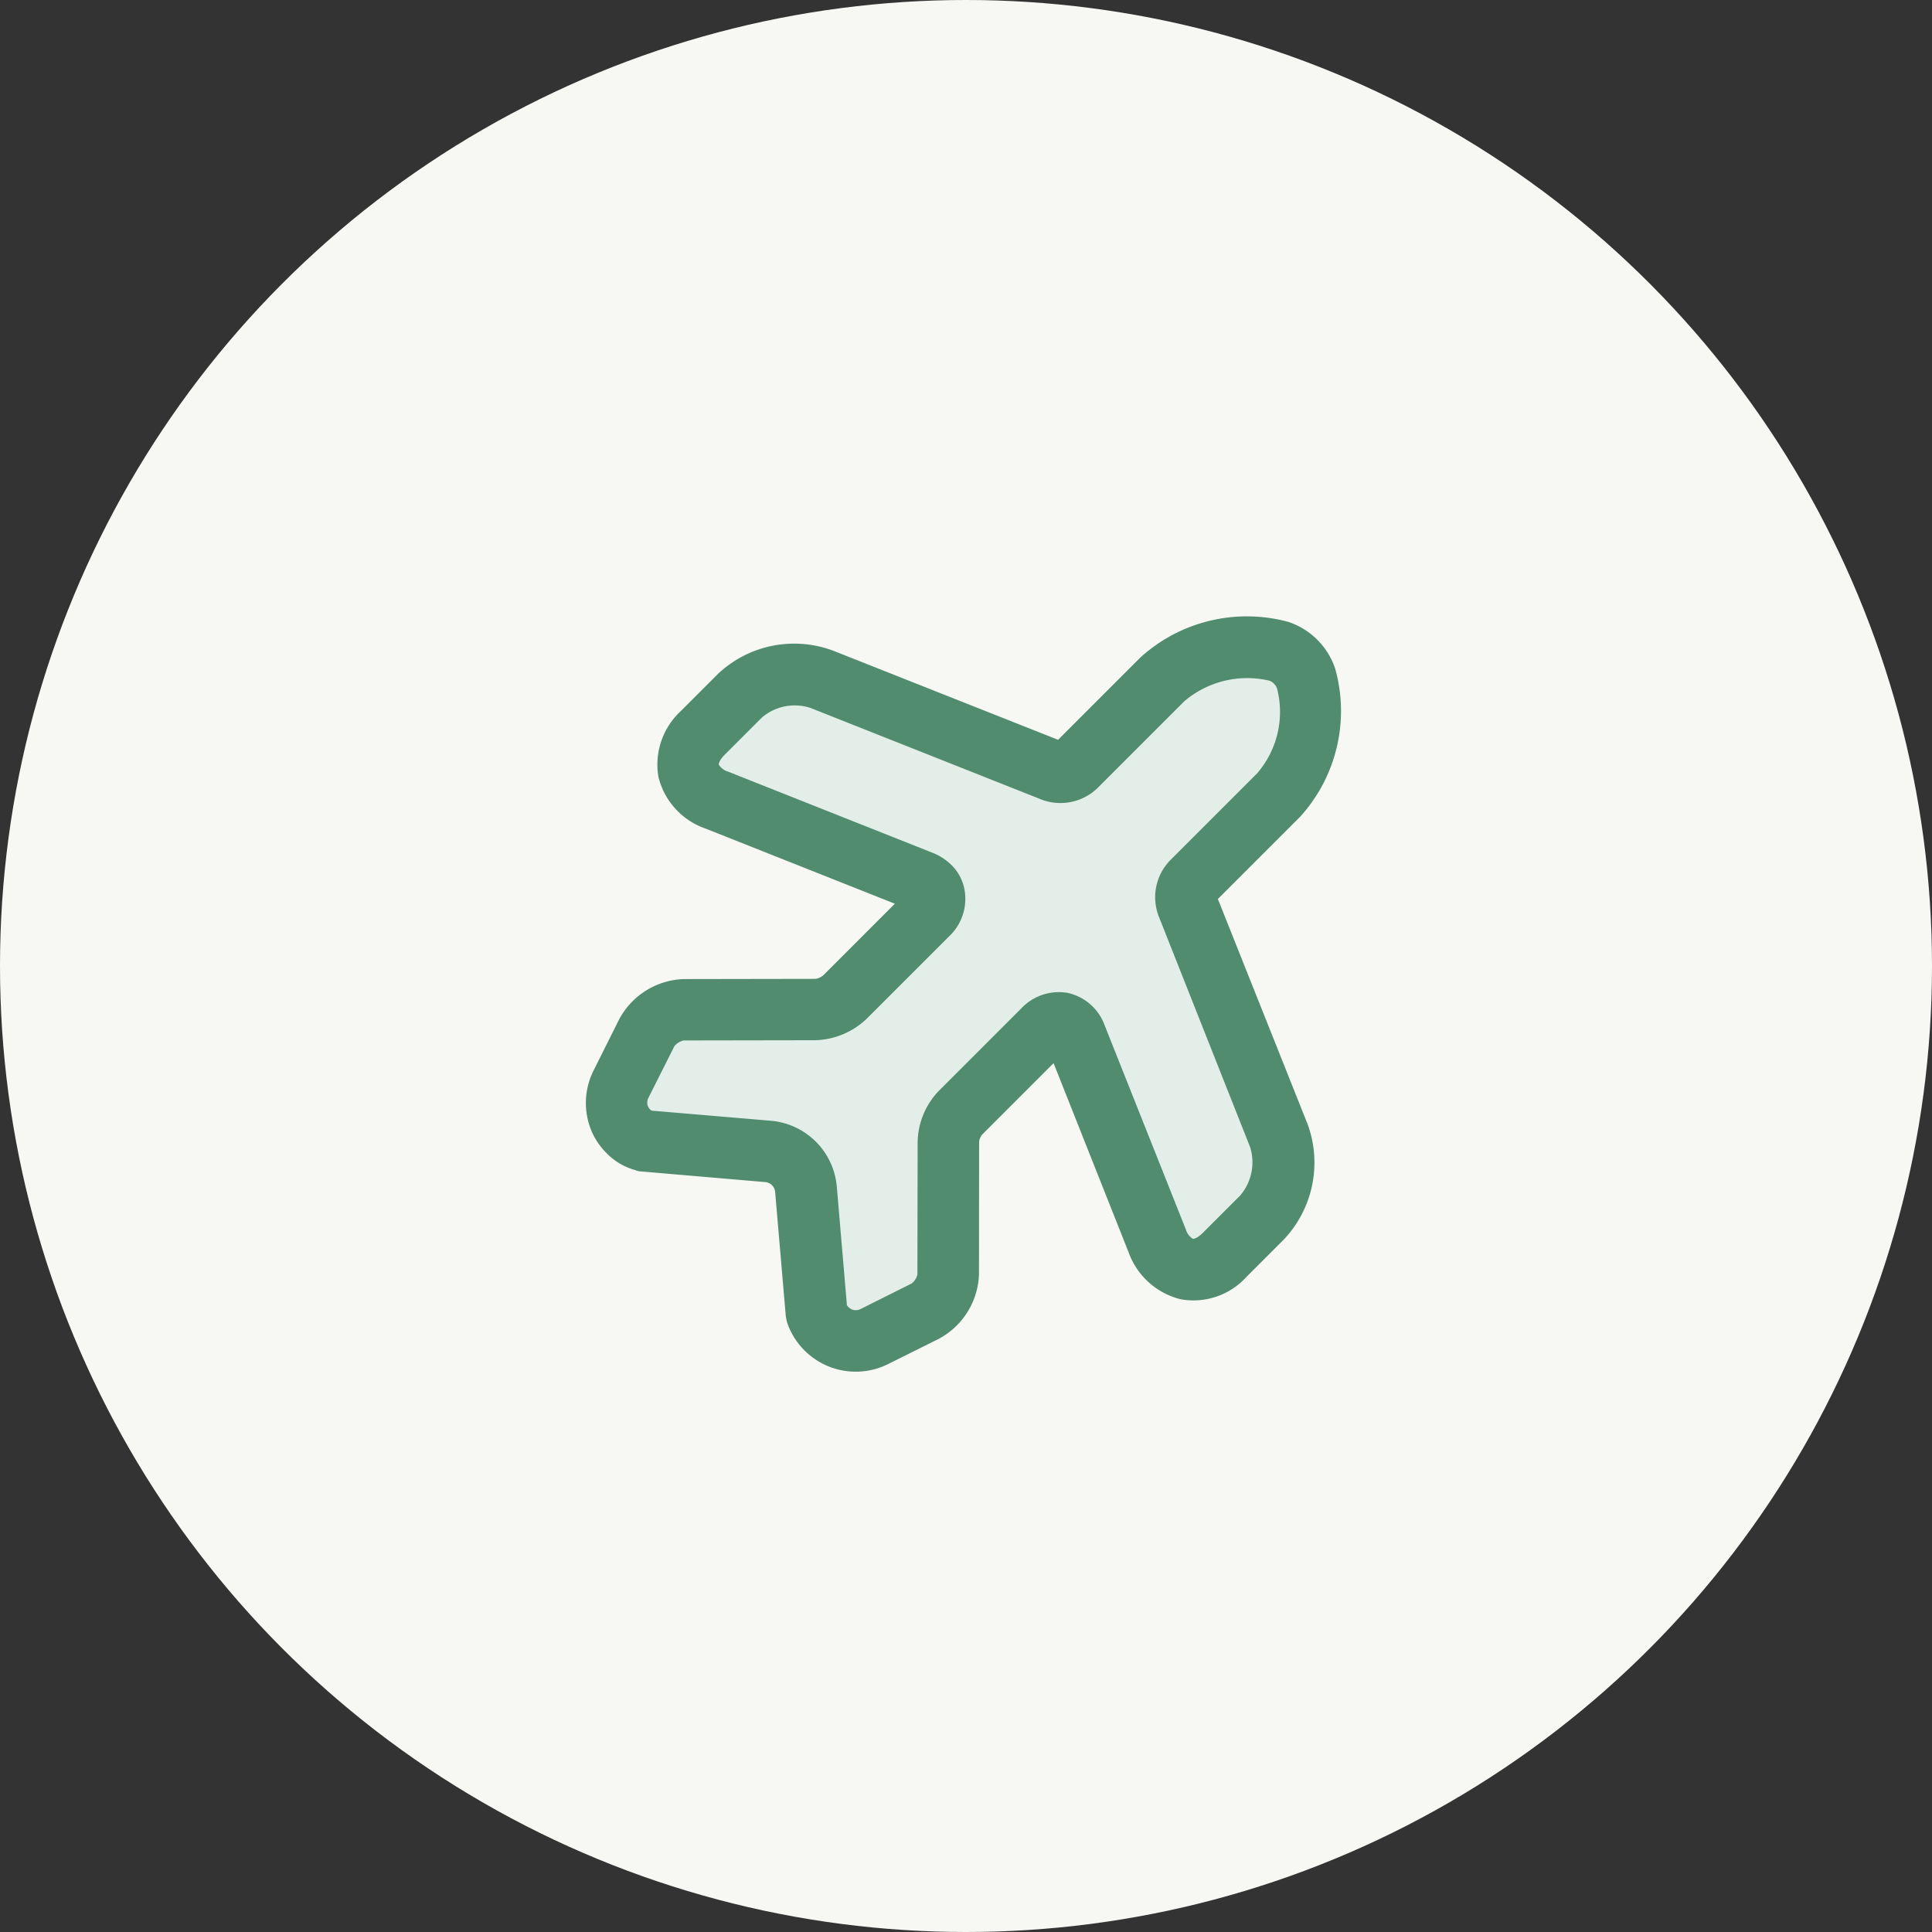 <svg viewBox="0 0 85 85" height="85" width="85" xmlns="http://www.w3.org/2000/svg"><rect x="0" y="0" width="85" height="85" fill="#333333" stroke="none"/><defs><style>.a{fill:#f7f8f4;}.b{fill:#e3eee8;}.c,.d,.e{isolation:isolate;}.d,.e{fill:#518c6f;}.e{opacity:0;}</style></defs><g transform="translate(2041 7424)"><circle transform="translate(-2041 -7424)" r="42.5" cy="42.5" cx="42.5" class="a"></circle><g transform="translate(0 160.981)"><path transform="translate(-0.217 -0.284)" d="M-1984.785-7555.536l-.571-.078-2.943-.362c-.044.132-5.754,5.666-5.754,5.666s-11.552-4.612-11.947-4.393-2.416.966-2.416.966l-1.625,2.636.834.791,9.443,4.217.571,1.493-5.359,4.919s-6.808-.131-6.984,0-1.8,3.382-1.8,3.382l1.01,1.581,5.666.571,1.23,1.273.659,6.808,1.8.615,4.129-2.372v-7.2l4.524-4.656.966.264,4,10.542h1.581s3.909-3.777,3.865-4-4.744-12.43-4.744-12.43l.527-.966,5.007-5.227v-3.207Z" class="b"></path><g transform="translate(-1996.49 -7573.971) rotate(45)" class="c"><g class="c"><g class="c"><path transform="translate(4.042 2.608)" d="M10.249,37.848A3.185,3.185,0,0,1,8.463,35.9l-.794-2.382a3.348,3.348,0,0,1,.758-3.248l4.1-4.114a.715.715,0,0,0,.126-.343V21.355L4.421,24.91a3.213,3.213,0,0,1-3.068-.144A3.21,3.21,0,0,1,0,22.023V19.7A4.889,4.889,0,0,1,2.869,15.4l9.762-4.222V6.054a6.969,6.969,0,0,1,3.483-5.7,3.249,3.249,0,0,1,2.941,0,6.916,6.916,0,0,1,3.5,5.684V11.16l9.816,4.222A4.924,4.924,0,0,1,35.2,19.7v2.328a3.145,3.145,0,0,1-1.353,2.743,3.266,3.266,0,0,1-3.068.162l-8.228-3.555V25.83a.655.655,0,0,0,.126.307L26.8,30.269a3.348,3.348,0,0,1,.758,3.248L26.76,35.9a3.19,3.19,0,0,1-4.421,1.841,2.352,2.352,0,0,1-.271-.18l-4.2-3.537a.488.488,0,0,0-.559,0l-4.2,3.537a.757.757,0,0,1-.253.162,2.774,2.774,0,0,1-1.407.361A3.046,3.046,0,0,1,10.249,37.848Zm4.114-19.109a2.262,2.262,0,0,1,.992,1.949V25.83a3.418,3.418,0,0,1-.92,2.237l-4.1,4.114a.726.726,0,0,0-.108.469l.794,2.4a.457.457,0,0,0,.253.289.373.373,0,0,0,.253.018l4.042-3.41a3.185,3.185,0,0,1,4.06,0l4.024,3.392a.587.587,0,0,0,.271-.018.474.474,0,0,0,.271-.289l.794-2.382a.678.678,0,0,0-.108-.469l-4.1-4.114a3.326,3.326,0,0,1-.938-2.237V20.688a2.266,2.266,0,0,1,.956-1.931,2.238,2.238,0,0,1,2.165-.144l8.878,3.825a.708.708,0,0,0,.505.072c.054-.036.126-.2.126-.487V19.7a2.246,2.246,0,0,0-1.191-1.822L21.22,13.524a2.33,2.33,0,0,1-1.353-2.075V6.036A4.131,4.131,0,0,0,17.846,2.77a.575.575,0,0,0-.487,0,4.264,4.264,0,0,0-2,3.284v5.413A2.35,2.35,0,0,1,14,13.542L3.934,17.891a2.223,2.223,0,0,0-1.209,1.8v2.328c0,.289.072.451.126.487a.708.708,0,0,0,.505-.072l8.86-3.825a2.464,2.464,0,0,1,.992-.217A2.017,2.017,0,0,1,14.363,18.739Z" class="d"></path><path d="M43.306,0V43.306H0V0Z" class="e"></path></g></g></g></g></g></svg>